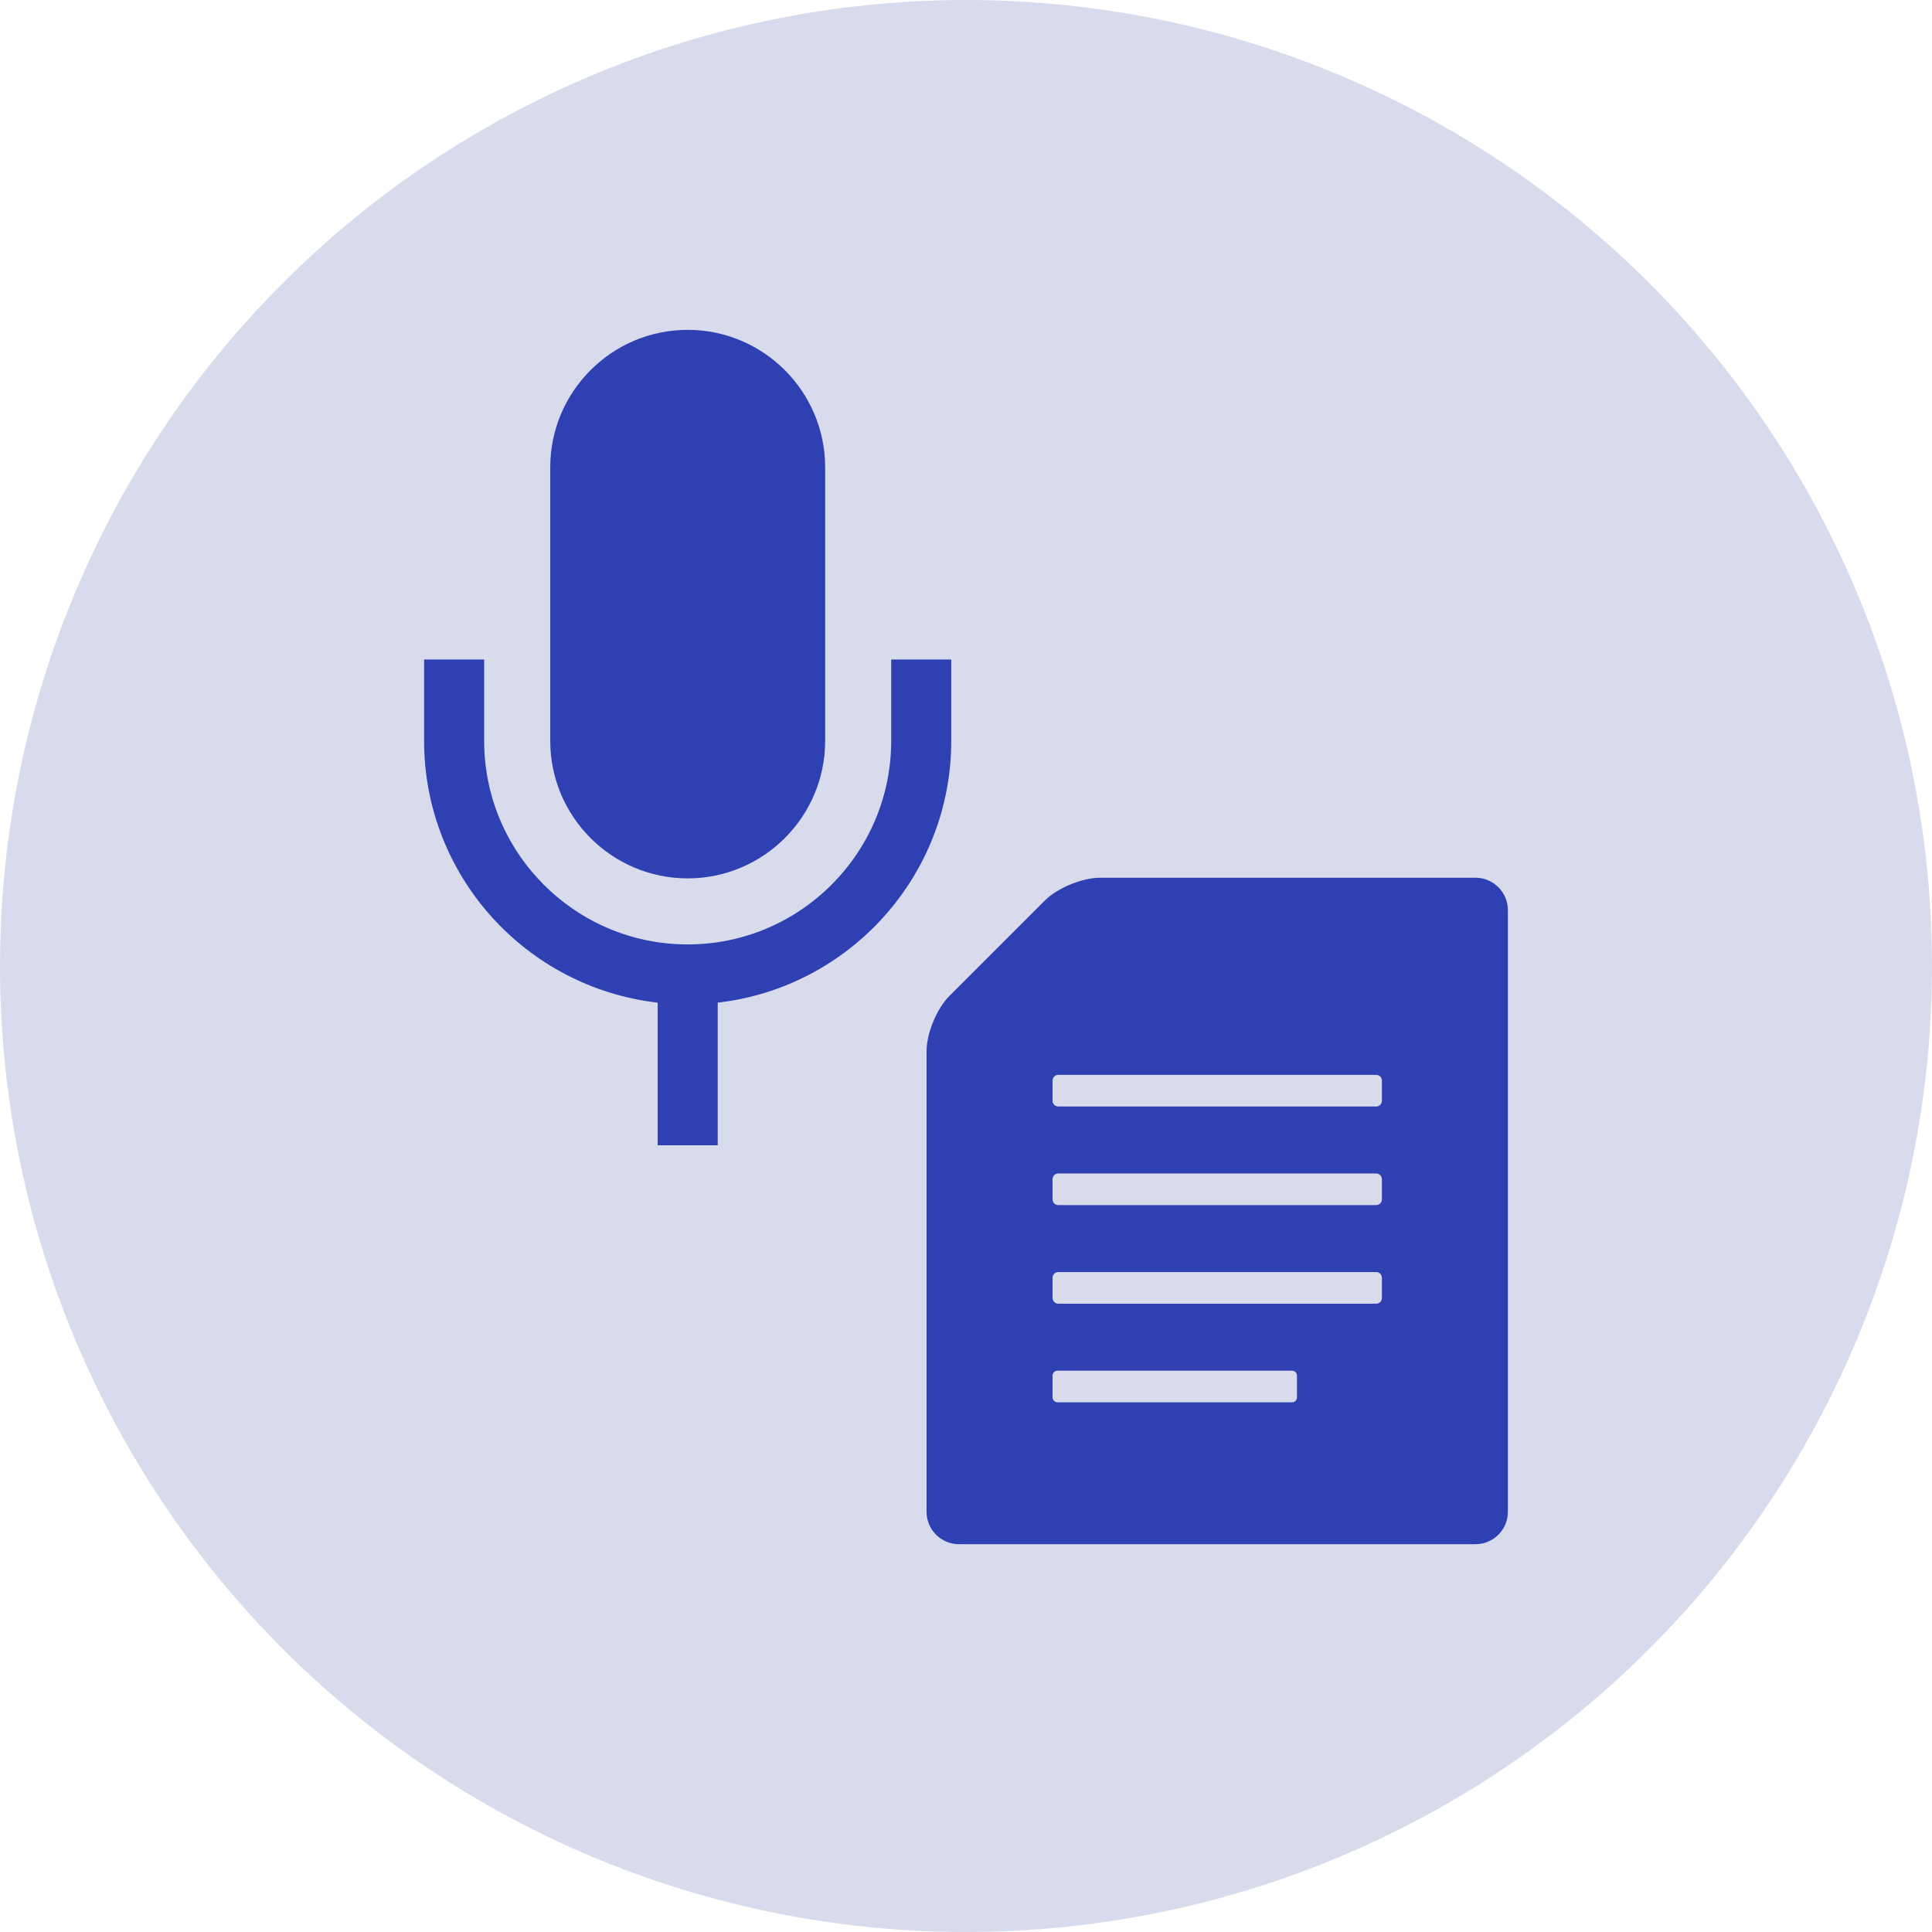 <svg width="82" height="82" viewBox="0 0 82 82" fill="none" xmlns="http://www.w3.org/2000/svg">
<circle cx="41" cy="41" r="41" fill="#D7DBEC"/>
<path d="M37.825 27.991V31.446C37.824 33.83 36.858 35.983 35.292 37.552C33.723 39.118 31.571 40.084 29.188 40.084C26.804 40.084 24.651 39.118 23.082 37.552C21.516 35.983 20.55 33.83 20.549 31.446V27.991H18V31.446C18.002 37.187 22.34 41.919 27.913 42.555V48.61H30.462V42.555C36.034 41.919 40.372 37.187 40.374 31.446V27.991H37.825Z" fill="#2F40B2"/>
<path d="M29.188 37.281C32.405 37.281 35.022 34.663 35.022 31.446V19.835C35.022 16.618 32.405 14 29.188 14C25.971 14 23.354 16.618 23.354 19.835V31.446C23.354 34.663 25.971 37.281 29.188 37.281Z" fill="#2F40B2"/>
<path d="M62.628 37.254H46.683C45.929 37.254 44.876 37.69 44.343 38.223L40.295 42.271C39.762 42.804 39.326 43.857 39.326 44.611V64.169C39.326 64.924 39.943 65.54 40.697 65.54H56.642C57.396 65.54 58.63 65.54 59.384 65.54H62.628C63.382 65.54 63.999 64.924 63.999 64.169V60.925C63.999 60.171 63.999 58.937 63.999 58.183V38.625C63.999 37.871 63.382 37.254 62.628 37.254ZM55.048 59.309C55.048 59.424 54.954 59.518 54.838 59.518H44.883C44.767 59.518 44.673 59.424 44.673 59.309V58.385C44.673 58.27 44.767 58.176 44.883 58.176H54.838C54.954 58.176 55.048 58.27 55.048 58.385V59.309ZM58.652 55.09C58.652 55.224 58.543 55.333 58.408 55.333H44.917C44.782 55.333 44.673 55.224 44.673 55.09V54.234C44.673 54.099 44.782 53.99 44.917 53.99H58.408C58.543 53.99 58.652 54.099 58.652 54.234V55.09H58.652ZM58.652 50.904C58.652 51.039 58.543 51.148 58.408 51.148H44.917C44.782 51.148 44.673 51.039 44.673 50.904V50.049C44.673 49.914 44.782 49.805 44.917 49.805H58.408C58.543 49.805 58.652 49.914 58.652 50.049V50.904H58.652ZM58.652 46.719C58.652 46.854 58.543 46.963 58.408 46.963H44.917C44.782 46.963 44.673 46.854 44.673 46.719V45.864C44.673 45.729 44.782 45.62 44.917 45.62H58.408C58.543 45.62 58.652 45.729 58.652 45.864V46.719H58.652Z" fill="#2F40B2"/>
</svg>
